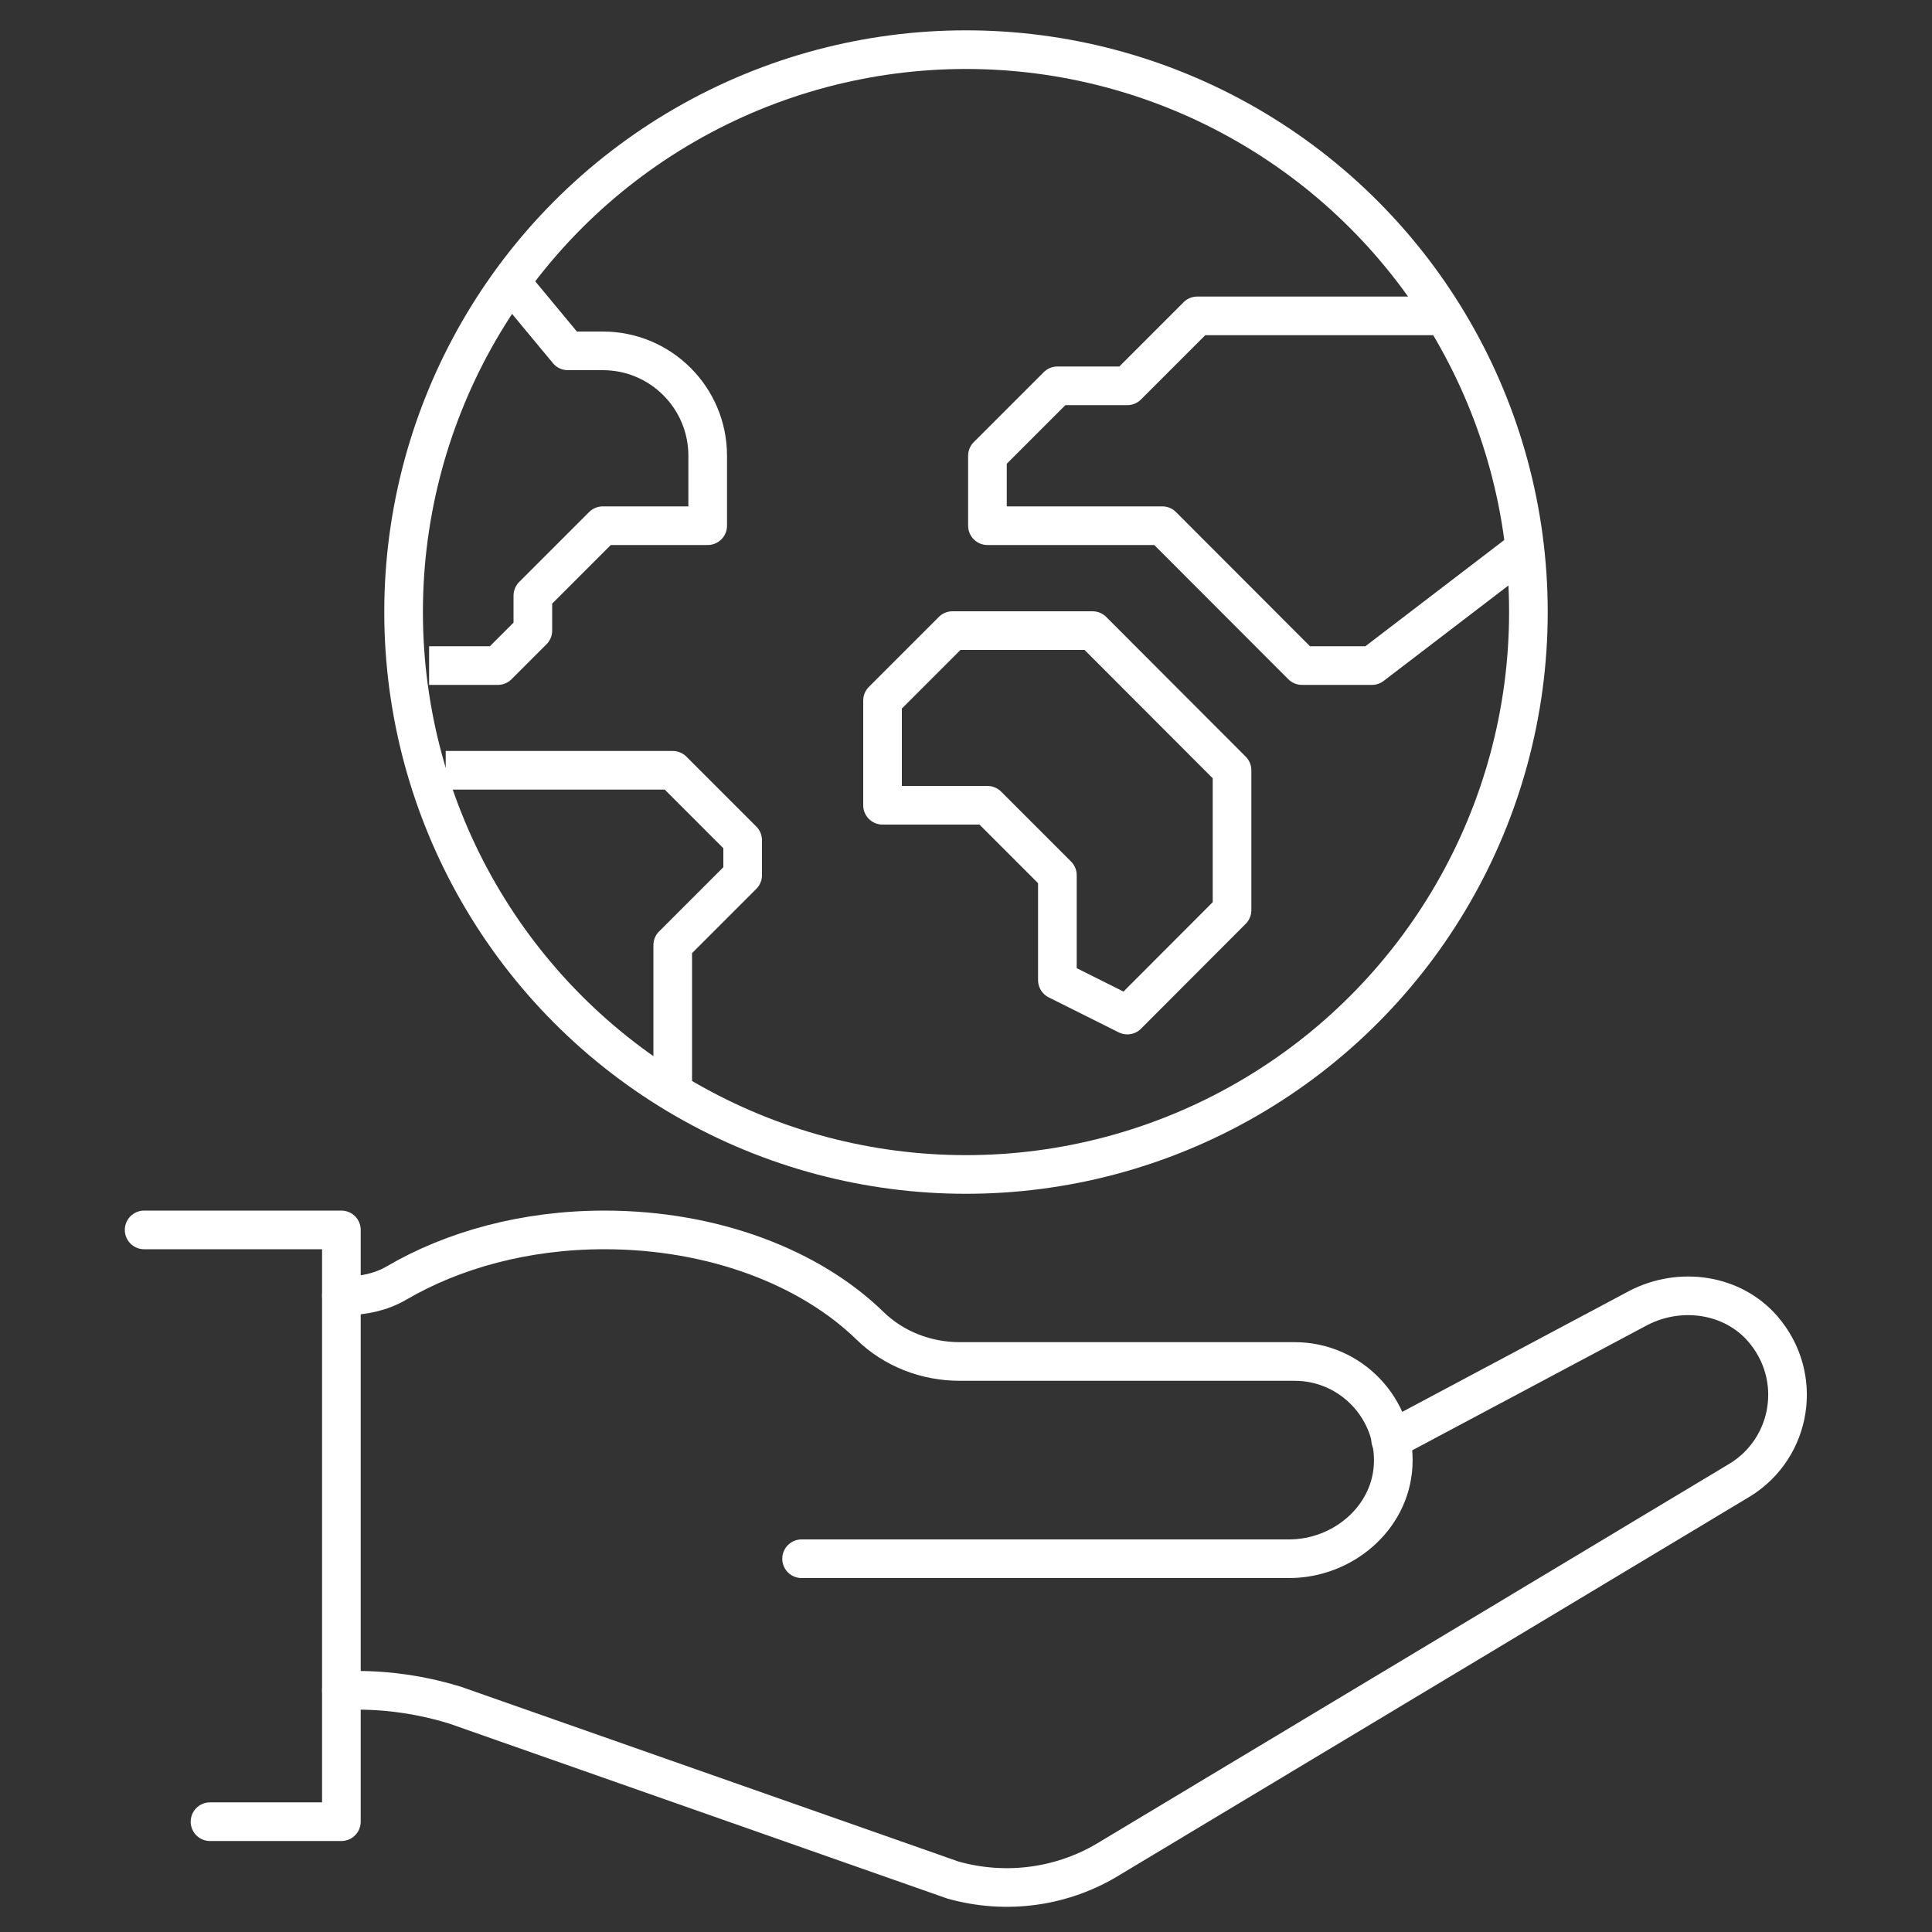 <svg viewBox="0 0 100 100" xmlns="http://www.w3.org/2000/svg" id="Layer_1">
  <rect x="0" y="0" width="100" height="100" fill="#333333" stroke="none"/>
  <defs>
    <style>
      .cls-1 {
        stroke-linecap: round;
      }

      .cls-1, .cls-2 {
        fill: none;
        stroke: #fff;
        stroke-linejoin: round;
        stroke-width: 2px;
      }
    </style>
  </defs>
  <g>
    <path d="M17.67,87.49h.82c1.71,0,3.41.26,5.04.76l25.79,9.06c2.77.78,5.73.37,8.17-1.15l32.59-19.57c2.66-1.65,3.3-5.33,1.16-7.81-1.58-1.82-4.28-2.19-6.42-1.09l-12.84,6.84" class="cls-1"></path>
    <path d="M41.49,80.68h25.23c2.76,0,5.24-2.07,5.39-4.83.15-2.94-2.19-5.38-5.1-5.38h-17.33c-1.73,0-3.41-.64-4.65-1.85-3.08-3-8.07-4.96-13.75-4.96-4.1,0-7.83,1.04-10.74,2.74-.8.47-1.73.67-2.66.67h-.21" class="cls-1"></path>
    <polyline points="7.46 63.66 17.67 63.66 17.67 94.29 10.87 94.29" class="cls-1"></polyline>
  </g>
  <g>
    <g>
      <polyline points="78.92 28.4 71.01 34.45 67.39 34.45 67.39 34.45 60.16 27.21 51.11 27.21 51.11 23.59 54.73 19.97 58.35 19.97 61.97 16.35 75.05 16.35" class="cls-2"></polyline>
      <polygon points="54.73 50.73 54.73 45.3 51.11 41.68 45.68 41.68 45.68 36.26 49.3 32.64 56.55 32.64 63.77 39.87 63.77 47.11 58.35 52.54 54.73 50.73" class="cls-2"></polygon>
      <path d="M26.81,15.05l2.58,3.11h1.81c3,0,5.43,2.43,5.43,5.43v3.62h-5.43l-3.62,3.62v1.81l-1.81,1.81h-3.56" class="cls-2"></path>
      <polyline points="34.82 56.58 34.82 48.92 38.44 45.3 38.44 43.49 34.82 39.87 23.07 39.87" class="cls-2"></polyline>
    </g>
    <circle r="29.11" cy="31.68" cx="50" class="cls-2"></circle>
  </g>
</svg>